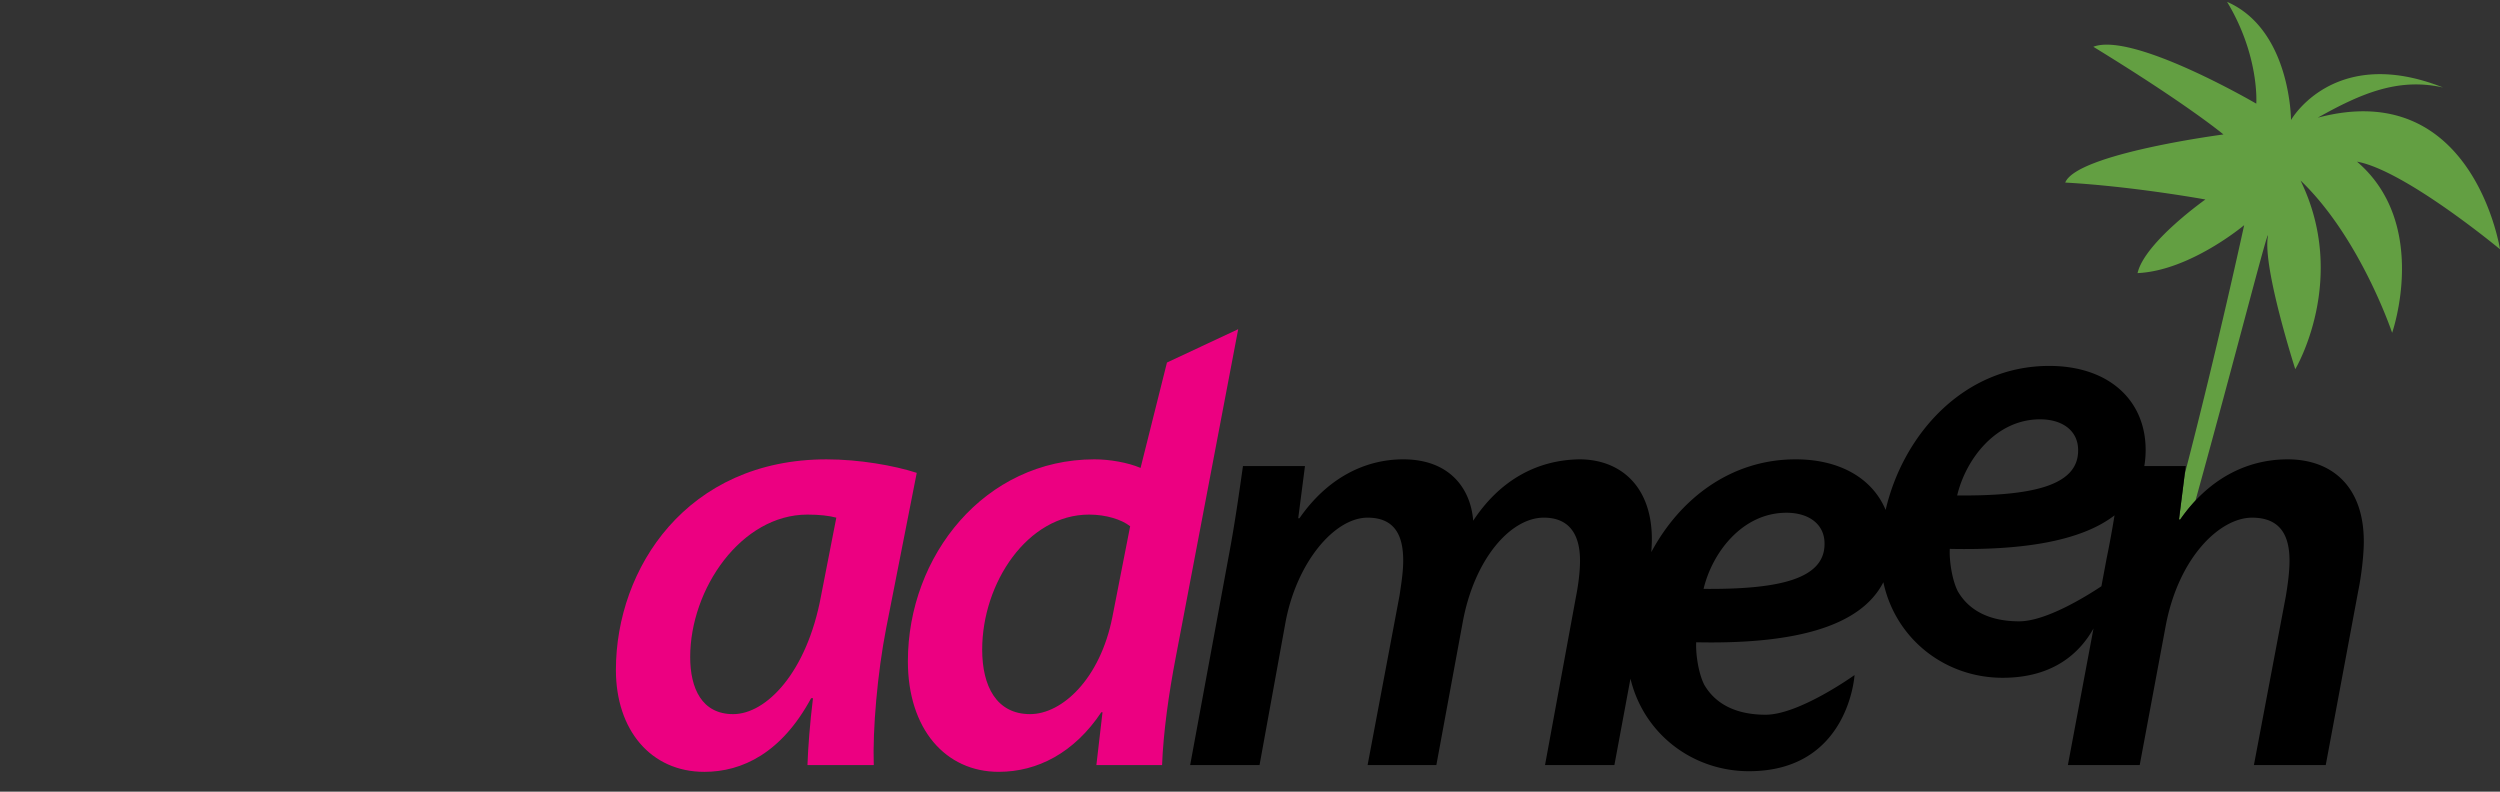 <svg xmlns="http://www.w3.org/2000/svg" xmlns:xlink="http://www.w3.org/1999/xlink" width="300" height="95" viewBox="0 0 300 95"><rect x="0" y="0" width="300" height="95" fill="#333333" stroke="none"/><path d="M282.837 19.396C288.604 20.445 300 29.913 300 29.913s-3.208-20.76-21.875-15.788c5.169-2.9 9.647-4.837 15.042-3.626-13.091-5.19-18.244 3.902-18.244 3.902S274.892 3.563 267.25.222c3.915 6.502 3.504 12.217 3.504 12.217S255.945 3.783 251.2 5.613c11.442 7.012 15.615 10.522 15.615 10.522s-17.607 2.299-18.986 5.773c8.168.455 16.819 2.03 16.819 2.03s-7.298 5.148-8.142 8.835c6.298-.287 12.793-5.754 12.793-5.754s-3.227 14.888-7.135 29.892l-.686 5.429h.147a19.733 19.733 0 0 1 1.832-2.269c4.631-16.677 9.029-33.941 8.676-31.618-.576 3.792 3.3 15.848 3.3 15.848s6.429-10.753.63-22.642c7.173 6.864 10.993 18.279 10.993 18.279s4.555-13.042-4.219-20.542z" fill-rule="evenodd" clip-rule="evenodd" fill="#639f42"/><path d="M96.895 91.811c.074-2.137.295-5.009.663-8.03h-.221c-3.536 6.557-8.251 8.841-12.819 8.841-6.41 0-10.609-5.01-10.609-12.229 0-12.23 8.546-25.271 25.271-25.271 3.905 0 8.104.736 10.83 1.62l-3.683 18.714c-1.032 5.304-1.622 12.082-1.474 16.355h-7.958zm3.463-29.691c-.81-.222-1.99-.369-3.463-.369-7.957 0-14.072 8.915-14.072 17.093 0 3.758 1.399 6.852 5.157 6.852 3.979 0 8.841-5.01 10.536-14.146l1.842-9.43zM148.584 39.502l-7.515 39.49c-.81 4.199-1.474 8.914-1.62 12.818h-7.884l.736-6.336h-.147c-3.242 4.862-7.662 7.146-12.304 7.146-6.409 0-10.904-5.157-10.904-13.263 0-12.672 9.209-24.237 22.397-24.237 1.768 0 3.978.368 5.525 1.031l3.168-12.646 8.548-4.003zm-12.966 23.649c-1.031-.811-2.873-1.4-4.936-1.4-7.368 0-12.82 8.179-12.82 16.209 0 4.347 1.695 7.735 5.748 7.735 3.831 0 8.398-4.2 9.873-11.64l2.135-10.904z" fill="#ec0081"/><path d="M274.52 55.121c-5.009 0-9.577 2.432-12.893 7.22h-.147l.81-6.409h-4.973a11.56 11.56 0 0 0 .161-1.93c0-6.039-4.495-10.092-11.567-10.092-10.292 0-17.538 8.248-19.634 17.283-1.568-3.749-5.442-6.072-10.796-6.072-7.87 0-13.957 4.826-17.325 11.136.041-.58.066-1.115.066-1.559 0-6.409-3.832-9.577-8.694-9.577-5.009.073-9.503 2.432-12.745 7.367-.295-3.831-2.8-7.367-8.399-7.367-4.641 0-9.135 2.283-12.451 7.072h-.147l.81-6.262h-7.441c-.442 3.094-.957 6.852-1.769 11.124l-4.568 24.755h8.326l3.095-17.019c1.326-7.294 5.893-12.672 9.872-12.672 3.463 0 4.273 2.431 4.273 5.156 0 1.327-.221 2.727-.442 4.2l-3.831 20.334h8.251l3.168-17.165c1.4-7.59 5.747-12.525 9.725-12.525 3.095 0 4.347 2.063 4.347 5.156 0 1.4-.221 3.021-.516 4.495l-3.684 20.039h8.325l1.928-10.367c1.609 6.676 7.5 11.104 14.226 11.104 11.982 0 12.663-11.538 12.663-11.538s-6.621 4.76-10.673 4.76c-3.39 0-5.968-1.179-7.368-3.61-.737-1.474-1.031-3.83-.958-5.083 11.176.237 19.614-1.639 22.458-7.208 1.479 6.878 7.461 11.468 14.309 11.468 6.095 0 9.262-2.985 10.907-5.919l-3.074 16.394h8.62l3.094-16.577c1.548-8.398 6.558-13.113 10.389-13.113 3.388 0 4.494 2.137 4.494 5.156 0 1.4-.222 2.948-.442 4.273l-3.831 20.261h8.62l3.905-20.924c.368-1.768.663-4.273.663-5.894-.001-6.778-3.98-9.871-9.137-9.871zm-55.577 10.167c0 4.273-5.673 5.452-14.514 5.378 1.032-4.347 4.641-9.136 9.946-9.136 2.726 0 4.568 1.4 4.568 3.684v.074zm25.863-14.969c2.726 0 4.568 1.399 4.568 3.683v.074c0 4.273-5.673 5.452-14.515 5.379 1.033-4.347 4.642-9.136 9.947-9.136zm-2.505 24.24c-3.39 0-5.968-1.179-7.368-3.611-.737-1.473-1.032-3.83-.958-5.083 8.694.186 15.732-.908 19.769-4.024a127.462 127.462 0 0 1-.958 5.216l-.617 3.294c-1.886 1.251-6.674 4.208-9.868 4.208z"/><defs><path id="a" d="M0 38.441h65.915v56.336H0z"/></defs><clipPath id="b"><use xlink:href="?url=https%3A%2F%2Fwww.1001games.com%2F%23a" overflow="visible"/></clipPath><g clip-path="url(https://www.1001games.com/#b)"><defs><path id="c" d="M0 38.441h65.915v56.336H0z"/></defs><clipPath id="d"><use xlink:href="?url=https%3A%2F%2Fwww.1001games.com%2F%23c" overflow="visible"/></clipPath><path d="M56.504 80.124c-.538.634-2.146 1.71-3.335 2.365-.57-1.918-1.199-3.709-1.955-5.723.884-.378 1.864-.959 2.414-1.438.985 1.631 1.907 3.192 2.876 4.796M50.366 77.246c.799 1.759 1.338 3.777 1.918 5.754-.874.39-1.912 1.023-2.999 1.466-.384-2.377-1.065-4.065-1.796-6.068 1.279-.411 2.157-.896 2.877-1.152M46.723 78.781c.676 2.131 1.268 3.687 1.725 6.138-1.293.654-2.652 1.257-4.219 1.726-.426-1.992-.899-4.508-1.396-6.739 1.465-.262 2.51-.779 3.89-1.125M41.981 80.134c.692 2.505 1.087 5.019 1.508 6.814-1.221.416-2.568.688-4.247.847-.165-1.209-.655-5.221-.746-6.979 1.156-.17 2.547-.544 3.485-.682M37.708 80.891c.32 2.53.57 4.688.831 7.08-.81.16-2.616.421-3.58.533.027-.805-.325-6.062-.394-7.427 1.199-.037 1.593-.134 3.143-.186M33.921 80.891c.107 2.04.281 5.04.222 7.613-1.838.059-3.153.154-5.172.091.212-2.425.49-5.013.666-8.06 1.694-.006 3.176.313 4.284.356M28.971 80.251c-.154 2.989-.551 5.216-.866 8.253-1.62-.197-3.215-.711-4.595-1.153.362-1.428 1.71-5.395 2.307-7.701 1.113.206 1.987.495 3.154.601M25.198 79.269c-.373 1.571-1.793 6.326-2.176 7.882-1.801-.362-2.811-1.569-4.441-2.331 1.114-2.242 2.621-5.663 2.877-6.904.831.287 2.301.995 3.74 1.353M18.293 75.971c.964.49 2.099 1.119 2.711 1.428-.527 1.929-1.898 5.007-2.889 7.299-.836-.385-2.049-1.982-3.056-2.888.682-1.433 2.121-4.087 3.234-5.839M18.116 75.783c-.815 1.284-2.395 4.218-3.263 5.816-.282-.299-.895-.933-1.396-1.731.496-1.587 1.979-3.706 2.772-5.262.997.379 1.285.879 1.887 1.177M45.931 66.516c-.466 2.963-4.175 5.426-5.173 4.842-.906-.458-3.263-1.324-4.562-2.123-.954-1.4-1.994-3.596-2.02-5.161.09-2.451 1.475-3.552 5.294-3.437 4.23.129 6.428 3.15 6.461 5.879M28.05 60.688c2.829.309 4.057 3.444 3.53 6.06-.49 2.436-1.945 4.3-5.456 3.873-2.019-.123-6.582-2.19-5.277-5.928.668-1.914 4.247-4.521 7.203-4.005" clip-path="url(https://www.1001games.com/#d)" fill="#fff"/></g><g clip-path="url(https://www.1001games.com/#b)"><defs><path id="e" d="M30.315 74.395c.154-1.63 2.551-1.329 2.508.066-.005.718-.67 1.107-1.313 1.107-.629 0-1.238-.372-1.195-1.173m4.917.288c-.176-1.833 2.35-1.91 2.542-.333.12.741-.616 1.127-1.328 1.127-.583 0-1.149-.259-1.214-.794m-23.198 8.292c.047-2.312 3.663-9.114 6.083-10.606.187-.074.542-.169.377-.025-.479.271-1.469 1.616-1.976 2.33 12.609 9.292 26.719 6.312 37.561.223-.282-.442-.846-1.358-1.177-1.731-.058-.219-.256-.273.111-.231 1.471 1.481 5.322 7.809 5.572 9.779-.043.315-.093.608-.333.241-.245-1.14-.524-1.952-.821-2.442-13.246 11.008-36.792 10.922-44.108-.487-.555.688-.953 2.941-1.021 3.219-.022.04-.049.058-.077.058-.095-.003-.2-.193-.191-.328m21.733-17.682c.305-2.152.943-5.214 6.069-5.171 2.573.133 6.442 2.331 6.395 6.727-.466 2.996-2.072 3.875-4.905 4.916.49.857.052 3.915-.566 3.984-.671-.139.788-3.093-.278-3.929-3.607-2.087-10.675-2.037-12.487.776-.922 1.54.631 4.024.2 4.317-.874.24-1.408-3.192-.699-4.551.223-.352 1.566-1.37 2.008-1.765-1.193.528-2.727.201-4.24-.022-2.088-.426-4.633-1.757-4.772-4.294-.177-3.214 5.038-6.77 8.058-5.827 3.096.966 3.742 2.88 3.497 6.061-.128 1.522-.577 2.782-1.632 3.725 1.05-.463 4.453-.564 6.249-.475-.672-1.065-2.908-2.964-2.897-4.472m-29.24-3.39c1.348-1.796 6.009-3.442 7.864-.769-.267.277-.491.184-.768.09a1.295 1.295 0 0 0-.575-.09c-.799.459-1.497.976-1.726 1.919-.485 2.008 1.236 4.518 0 4.986-1.497-2.136-1.082-6.532.959-7.671-3.021-.123-6.99 2.152-5.37 4.986h-.032c-2.366.001-.681-3.011-.352-3.451m48.268-1.806c2.259-1.807 7.72-1.476 9.723 1.044.539.683 2.158 3.708-1.311 5.296-.49.197-.783-.08-.458-.421 1.763-1.199 2.397-2.729.899-4.427-1.299-1.167-4.133-1.902-6.681-1.604 5.312 1.401 4.017 5.334.89 6.346-.505.218-1.065-.31-.569-.612 4.662-2.163 1.119-5.265-2.101-4.764-.498-.001-.604-.751-.392-.858m-32.924-6.442c-2.685 1.609-5.472 3.734-6.329 6.714-4.273-3.209-11.742-1.626-12.478 3.1-.719 4.348 4.758 7.251 10.506 7.177.197-.063.389-.357.719-.453.677-.245.879.368.512.772-3.99 2.648-6.292 5.871-7.027 8.738-2.664 8.124 10.075 15.764 29.654 13.969 24.374-1.534 31.971-7.012 28.193-16.825-2.019-3.702-5.168-7.565-10.809-9.265-.805-.597-.336-.884.24-.714 1.699.309 5.428 2.573 6.329 3.282 12.957-8.231.266-15.291-7.672-12.083.181-1.508-2.36-2.686-3.452-3.069-1.669-1.982-9.498-3.748-16.848-3.747-4.556 0-8.93.679-11.538 2.404"/></defs><clipPath id="f"><use xlink:href="?url=https%3A%2F%2Fwww.1001games.com%2F%23e" overflow="visible"/></clipPath><radialGradient id="g" cx="147.836" cy="46.766" r=".533" gradientTransform="matrix(83.373 0 0 -75.187 -12290.879 3601.935)" gradientUnits="userSpaceOnUse"><stop offset="0" stop-color="#f3cfb5"/><stop offset=".162" stop-color="#f2ccb0"/><stop offset=".356" stop-color="#efc3a1"/><stop offset=".567" stop-color="#ebb489"/><stop offset=".788" stop-color="#e59f67"/><stop offset="1" stop-color="#de8740"/></radialGradient><path clip-path="url(https://www.1001games.com/#f)" fill="url(https://www.1001games.com/#g)" d="M.345 51.25h71.993v44.217H.345z"/></g><g clip-path="url(https://www.1001games.com/#b)"><defs><path id="h" d="M0 38.441h65.915v56.336H0z"/></defs><clipPath id="i"><use xlink:href="?url=https%3A%2F%2Fwww.1001games.com%2F%23h" overflow="visible"/></clipPath><path d="M50.086 53.041c2.895-.525.74.938-.476 1.678-.81.213-.982-.483-2.158-.897-11.295-3.688-16.605-2.729-25.099-1.987-3.083 1.483-4.79.653-8.897.375.856-.714 4.04-1.695 6.115-1.85-.224-1.358-1.997-2.2-3.826-2.685 2.249-1.023 5.84.191 6.042.191-.134-1.124-1.645-3.899-3.021-5.178 2.612.181 5.649.974 7.048 2.876 1.204-2.131 1.042-4.086 2.417-4.443.526 1.156.229 2.531 1.583 3.197 1.281-1.173 1.656-3.506 1.437-4.508 2.064.16 2.932 4.007 4.319 5.439.537-1.576.766-2.604 1.32-3.713 1.992 1.108 2.92 3.229 3.423 5.754 1.561-.692 2.596-1.801 2.948-3.639 1.013 1.396-.559 2.376.879 4.598 1.057-1.428 2.489-2.733 4.644-3.111-.975 1.156-1.583 2.69-2.726 4.155 2.166.485 4.783-1.684 5.293-2.664.324 1.396-1.937 3.144-2.636 4.039 1.282.554 4.061-.533 4.873-1.135-.743 1.136-2.847 2.523-3.502 3.508" clip-path="url(https://www.1001games.com/#i)" fill="#371910"/></g><g clip-path="url(https://www.1001games.com/#b)"><defs><path id="j" d="M0 38.441h65.915v56.336H0z"/></defs><clipPath id="k"><use xlink:href="?url=https%3A%2F%2Fwww.1001games.com%2F%23j" overflow="visible"/></clipPath><path d="M4.747 79.293c-.74 2.588-.172 5.32 1.605 7.705 2.165 2.906 8.115 7.78 23.631 7.779 1.884 0 3.876-.074 5.919-.219 9.831-.479 17.562-2.001 23.637-4.651 5.571-2.98 7.236-7.199 5.012-12.983-.528-1.829-3.059-4.959-4.205-6.05 5.914-4.051 5.885-7.638 5.338-9.421-.943-3.068-4.628-5.213-8.963-5.213-.915 0-1.833.098-2.732.291-.825.145-.974.178-1.366.311-.6-.931-1.753-1.731-2.049-1.878 0 0 .355-1.473 2.939-1.876a.103.103 0 0 0 .079-.06.105.105 0 0 0-.004-.099c-.059-.101-.316-.642-1.798-.417.2-.241 3.187-2.251 3.13-5.257a.112.112 0 0 0-.094-.072h-.012a.111.111 0 0 0-.095.051c-.843 1.319-2.257 2.214-4.312 2.725.923-.782 2.387-2.307 1.844-4.868a.112.112 0 0 0-.075-.08.135.135 0 0 0-.035-.006.116.116 0 0 0-.075.028c-.282.242-.586.52-.904.81-1.104 1.007-2.34 2.134-3.474 2.572.417-.524.763-1.1 1.101-1.659.504-.838.981-1.629 1.672-2.266a.102.102 0 0 0 .029-.109.107.107 0 0 0-.09-.072 4.902 4.902 0 0 0-.712-.05c-1.821 0-4.022.879-5.237 2.071-.023-.202-.023-.452-.025-.729-.004-1.12-.01-2.654-1.602-2.998-.007-.002-.017-.002-.024-.002a.11.11 0 0 0-.108.077c-.412 1.401-.974 2.411-1.717 3.078-.357-1.119-1.351-3.897-4.235-5.273a.115.115 0 0 0-.127.017c-.719.645-.924 1.384-1.141 2.167a11.59 11.59 0 0 1-.208.695 32.698 32.698 0 0 1-.271-.587c-.814-1.794-1.736-3.827-5.188-4.332l-.017-.002a.115.115 0 0 0-.097.053.1.1 0 0 0 .008.119c1.227 1.514.599 3.361.033 4.438-.137-.307-.196-.593-.259-.894-.123-.589-.25-1.197-.954-2.031a.115.115 0 0 0-.113-.037c-1.563.358-2.093 1.844-2.519 3.036a9.275 9.275 0 0 1-.379.959c-1.355-1.037-4.537-1.994-6.684-1.994-.92 0-1.514.181-1.763.537a.102.102 0 0 0-.006.109.116.116 0 0 0 .098.057c1.123.007 2.796 2.674 3.252 3.944a6.906 6.906 0 0 0-2.056-.297c-1.592 0-3.247.475-4.655.939a.111.111 0 0 0-.075.093.107.107 0 0 0 .059.102c.644.332 1.275.565 1.885.792.947.353 1.847.687 2.735 1.349-2.947.461-5.255 1.557-6.866 3.257a.103.103 0 0 0-.014.124.113.113 0 0 0 .12.051c.785-.156 5.749-.161 6.396.076-.375.234-3.507 2.396-5.056 5.521-1.622-.785-3.359-1.199-5.028-1.199-4.167 0-7.462 2.523-7.835 6.005-.128 1.897.403 3.517 1.579 4.812 1.722 1.896 4.84 3.021 8.8 3.179-2.322 2.071-4.265 3.71-5.647 7.752m9.24-27.084c.994-.609 3.738-1.604 5.596-1.744a.113.113 0 0 0 .079-.04.104.104 0 0 0 .022-.083c-.234-1.406-2.025-2.229-3.604-2.688.531-.188 1.167-.284 1.897-.284 1.435 0 2.862.368 3.473.526.223.058.295.076.339.076a.116.116 0 0 0 .083-.036.1.1 0 0 0 .028-.083c-.129-1.095-1.52-3.677-2.844-5.037 1.69.149 5.125.71 6.669 2.809a.114.114 0 0 0 .091.045h.007a.112.112 0 0 0 .092-.056c.471-.836.729-1.634.958-2.337.335-1.029.581-1.785 1.291-2.023.144.343.221.709.297 1.063.168.8.343 1.626 1.3 2.098a.117.117 0 0 0 .129-.018c1.207-1.107 1.674-3.306 1.5-4.462 1.166.201 1.94 1.692 2.689 3.137.458.884.892 1.72 1.409 2.253a.117.117 0 0 0 .106.032.114.114 0 0 0 .083-.071c.166-.487.302-.923.429-1.324.271-.862.487-1.551.836-2.272 1.655.97 2.693 2.761 3.265 5.621a.104.104 0 0 0 .059.075.113.113 0 0 0 .098.002c1.603-.712 2.571-1.842 2.952-3.445.272.508.21.972.141 1.497-.1.761-.215 1.622.592 2.867.02.029.054.049.091.05h.005c.036 0 .07-.018.091-.045 1.223-1.656 2.625-2.643 4.279-3.007-.419.539-.775 1.144-1.148 1.78-.412.703-.838 1.43-1.395 2.145a.1.1 0 0 0-.015.1.108.108 0 0 0 .079.067c.216.049.445.074.68.074 1.826 0 3.83-1.51 4.556-2.506-.038.938-1.104 2.025-1.903 2.842-.304.309-.565.576-.739.799a.095.095 0 0 0-.018.09c.008.031.03.058.061.07.25.108.564.163.934.163 1.134 0 2.675-.534 3.575-1.014a7.512 7.512 0 0 1-.811.838c-.35.323-2.118 1.881-2.439 2.361a.104.104 0 0 0 .006.123.118.118 0 0 0 .124.034c.111-.036.309-.058.894.004-1.184.399-1.111.783-1.386 1.197-8.633-4.816-23.64-4.261-30.21-2.107-.417-.298-4.592-.207-5.373-.156m-8.11 27.519c.791-3.092 3.335-6.254 7.001-8.692.199-.217.264-.5.167-.723-.079-.181-.25-.283-.467-.283-.1 0-.208.021-.317.062-.208.062-.366.191-.494.296a1.353 1.353 0 0 1-.2.15l-.212.002c-3.8 0-7.373-1.316-9.101-3.354-.941-1.109-1.306-2.354-1.083-3.699.499-3.223 3.994-4.691 7.03-4.691 1.98 0 3.855.589 5.279 1.659a.107.107 0 0 0 .166-.056c.88-3.064 3.889-5.205 6.142-6.567.377-.167.639-.324.961-.457-.441.639-.922 1.482-.799 2.121.15.315.358.466.542 0 .222-.8 1.557-2.333 2.198-2.964.492-.16 1.351-.217 1.897-.333-.043.108-1.779 2.495-1.548 3.629.184.333.483.6.833.084.75-1.299.594-2.192 2.947-3.857.466-.076 2.497-.271 3.013-.255-.816 1.016-1.813 2.187-2.114 4.179.066.6.699.516.845.241.416-.607 1.985-4.01 3.339-4.453.483-.059 1.825.007 2.109-.033.094.698-1.332 3.646-.728 4.757.122.105.263.321.495.004.401-1.281 1.003-3.436 1.765-4.595.466.033 1.685.07 2.147.184.606.894.356 2.814-.085 3.854-.165.457.484.49.701.157.819-1.298 1.019-3.041.849-3.829.949.083 1.749.306 2.381.5 1.015.766 1.518 4.084 2.008 4.445.21.106.522.315.539-.067.064-1.498-.374-3.219-.893-4.035 1.647.457 2.808.872 3.689 1.305.857.925.957 2.438 1.374 3.497.135.125.466.241.524.05.043-1.029-.105-1.422-.375-2.795 1.34.504 3.355 1.61 3.202 2.891a.104.104 0 0 0 .042.097.1.1 0 0 0 .064.022.11.11 0 0 0 .04-.008c1.266-.512 2.732-.781 4.238-.781 4.185 0 7.921 1.999 8.692 4.649.729 2.504-1.152 5.339-5.294 7.986-1.008-.763-4.642-2.95-6.306-3.255a1.25 1.25 0 0 0-.342-.053c-.235 0-.4.086-.45.236-.046.139-.003.376.49.737 4.61 1.387 8.127 4.4 10.745 9.201 1.288 3.351 1.212 6.073-.233 8.326-3.011 4.691-11.867 7.345-27.876 8.351a61.896 61.896 0 0 1-5.645.265h-.004c-10.579 0-19.302-2.971-22.766-7.753-1.441-1.993-1.831-4.186-1.122-6.349" clip-path="url(https://www.1001games.com/#k)"/><path d="M36.501 72.953c-.47 0-.906.187-1.192.513-.288.327-.415.773-.367 1.295.084.708.823 1.024 1.517 1.024.589 0 1.134-.218 1.422-.566.199-.243.277-.545.226-.868-.114-.96-.912-1.398-1.606-1.398" clip-path="url(https://www.1001games.com/#k)"/><path d="M25.774 70.962c.888.106 2.606.1 3.361-.178-1.21.51-1.718 1.181-1.881 1.614-.358 1.076-.276 3.311.328 4.31.186.307.389.462.603.462.039 0 .207-.112.276-.138.155-.328-.001-.493-.149-1.17-.208-.952-.55-2.188-.04-3.209.729-1.458 3.312-2.108 5.769-2.108 1.827 0 4.698.372 5.94 1.379.755.588.688 1.287.566 2.131-.112.777-.444 1.665.044 1.887.3.066.597-.12.688-.3.364-.714.913-2.167.214-3.849 2.701-.671 5.145-3.163 5.069-5.311-.21-4.483-3.152-6.568-8.158-6.627-4.217.192-5.006 2.742-4.906 5.074.034 1.842 1.976 3.906 2.72 4.684-.147-.005-2.063-.161-2.205-.161-1.161 0-2.384.257-3.314.587.881-.947 1.443-2.188 1.623-3.511.425-3.902-1.079-6.088-4.153-6.366-4.729-.3-8.025 2.871-8.258 5.49-.188 2.787 2.931 4.95 5.863 5.31m8.791-6.055c-.155-3.13 1.621-4.329 4.407-4.041 4.128.268 6.503 2.05 6.582 5.727.056 2.331-3.86 4.593-4.826 4.543-.533-.35-2.48-1.066-3.077-1.257-.314-.365-2.875-2.73-3.086-4.972m-6.895-3.862c1.218-.025 2.385.556 3.013 1.415.808 1.104.95 2.605.638 4.149-.388 2.243-1.437 3.854-5.066 3.509-1.584-.15-5.337-1.419-5.378-4.238.201-2.022 2.646-4.881 6.793-4.835" clip-path="url(https://www.1001games.com/#k)"/><path d="M28.871 67.425c.482-.743.609-1.108.5-1.741-.104-.498-1.01-.987-1.633-.567-.212.368-.907 1.394-1.422.857-.542-.423-.396-.873.258-1.289.467-.298.066-1.721-1.336-1.45-.367.138-.5.244-.995.718-.7.977-.564 2.136.479 3.294 1.539 1.865 3.666.923 4.149.178M29.97 74.372c-.02.397.093.741.324.992.26.283.671.445 1.127.445.809 0 1.672-.502 1.68-1.427a1.282 1.282 0 0 0-.345-.936c-.289-.309-.744-.492-1.218-.492-.713.001-1.475.438-1.568 1.418M40.97 68.194c1.698-.322 2.294-1.901 2.12-2.742 0 0 .026-.902-.838-1.62-.945-.792-1.97-.089-1.714.644.118.392.455 1.385-.511 1.588-.854.111-1.279-1.004-1.45-1.693-.36-.65-1.604-.409-1.769.25-.165.83.154 1.246.466 2.087.555 1.108 1.942 1.819 3.696 1.486" clip-path="url(https://www.1001games.com/#k)"/><path d="M12.271 83.772c.078 0 .305-.179.282-.602.196-.775.609-2.238.716-2.704 3.525 5.05 9.966 9.023 19.267 8.891 9.127-.001 18.378-3.146 24.777-8.42.285.511.539 1.278.771 2.315.108.168.227.204.31.204.239 0 .426-.29.463-.585-.251-2-4.276-8.701-5.765-10.2a.094.094 0 0 0-.063-.03.464.464 0 0 0-.073-.005.445.445 0 0 0-.371.173c-.094.125-.126.311-.06.514.26.296.723.837 1.022 1.277-6.582 3.678-13.434 5.622-19.824 5.622-6.282 0-11.325-2.205-16.684-5.819.545-.757 1.697-1.97 2.131-2.22.066-.057.088-.135.06-.21-.06-.16-.336-.248-.504-.248a.386.386 0 0 0-.164.034c-2.521 1.554-6.562 7.217-6.784 11.523-.008.121.084.238.139.297.086.094.226.193.354.193m41.331-8.282c.386.642.764 1.272 1.137 1.899.543.908 1.081 1.808 1.635 2.722-.545.596-1.979 1.566-3.14 2.22-.502-1.674-1.07-3.334-1.883-5.507.833-.368 1.71-.887 2.251-1.334m-4.106 2.234c.298-.132.566-.25.816-.344.665 1.495 1.16 3.199 1.639 4.848l.208.713c-.349.159-.721.353-1.112.558-.542.282-1.1.574-1.678.816-.342-2.047-.919-3.615-1.528-5.274l-.211-.576a19.817 19.817 0 0 0 1.866-.741m-4.35 1.649c.479-.16.972-.326 1.506-.465.127.397.25.775.371 1.144.507 1.556.948 2.902 1.308 4.807-1.467.738-2.715 1.251-4.02 1.65-.178-.832-.364-1.75-.555-2.697a230.589 230.589 0 0 0-.795-3.821c.812-.157 1.51-.39 2.185-.618m-4.709 1.175c.536-.115 1.044-.226 1.467-.293.422 1.55.735 3.105 1.012 4.481.154.772.301 1.503.45 2.144-1.182.389-2.469.644-4.029.798-.185-1.358-.631-5.054-.728-6.77a32.674 32.674 0 0 0 1.828-.36m-4.496.553c.452-.036.917-.074 1.676-.102.337 2.674.587 4.89.808 6.886-.798.152-2.38.382-3.358.498-.002-.758-.367-6.771-.39-7.202.511-.019.875-.048 1.264-.08m-6.63 5.106c.153-1.502.343-3.386.459-5.351 0 0 2.898.237 3.885.276.033.606.417 5.524.385 7.268-.377.013-4.182.058-4.932-.142.001.001.125-1.296.203-2.051m-.495-5.585c-.098 1.843-.747 6.446-.858 7.501-1.603-.202-2.873-.583-4.142-.982.176-.633.428-1.472.711-2.413.417-1.389 1.099-3.525 1.425-4.771.348.067 2.14.591 2.864.665m-3.863-.977c-.205.835-.775 2.852-1.204 4.254-.405 1.327-.681 2.179-.875 2.941-1.457-.576-4.01-2.143-4.01-2.143 1.006-2.042 2.453-5.146 2.78-6.511.35.199 2.394 1.071 3.309 1.459m-4.201-1.833c-.372 1.308-1.146 2.974-1.895 4.586-.333.718-.497 1.049-.793 1.73-.627-.323-2.538-2.302-2.735-2.48 0 0 1.909-3.572 3.008-5.311.495.254 2.14 1.334 2.415 1.475m-4.368-2.74c.614.256 1.281.866 1.281.866-.745 1.188-2.972 5.097-2.972 5.097-.306-.323-.667-.663-1.046-1.299.466-1.265 1.844-3.749 2.737-4.664M53.205 61.06h.002c.225-.035.456-.053.689-.053 1.684 0 3.253.903 3.498 2.012.207.938-.557 1.861-2.162 2.607-.278.17-.251.386-.228.471.063.224.325.392.609.392.1 0 .198-.02.28-.056 1.683-.547 2.831-1.899 2.792-3.29-.037-1.344-1.174-2.456-3.141-3.101.193-.011.389-.017.586-.017 2.165 0 4.352.659 5.437 1.632.615.696.883 1.389.798 2.059-.098.778-.662 1.522-1.693 2.227-.149.156-.2.324-.141.462.054.127.195.204.377.204.105 0 .22-.024.346-.075 1.188-.543 1.908-1.307 2.141-2.27.32-1.324-.377-2.664-.79-3.188-1.093-1.372-3.299-2.225-5.756-2.225-1.692 0-3.194.425-4.099 1.152-.164.079-.189.322-.143.529.055.243.241.528.598.528M9.41 59.623c-2.039 0-4.165 1.149-4.965 2.215-.182.241-1.272 2.062-.786 3.034.195.391.607.589 1.256.589a.105.105 0 0 0 .091-.054.1.1 0 0 0 0-.105c-.472-.827-.483-1.64-.033-2.415.772-1.33 2.935-2.378 4.961-2.416-.664.509-1.165 1.396-1.426 2.543-.417 1.826-.125 3.871.729 5.087a.106.106 0 0 0 .125.039c.756-.286.54-1.209.29-2.279-.207-.884-.441-1.887-.224-2.782.208-.862.821-1.363 1.634-1.838.033-.003.064-.005.095-.005.174 0 .325.052.47.101.132.046.257.089.389.089.167 0 .314-.07.455-.217a.107.107 0 0 0 .011-.135c-.662-.95-1.724-1.451-3.072-1.451" clip-path="url(https://www.1001games.com/#k)"/></g></svg>